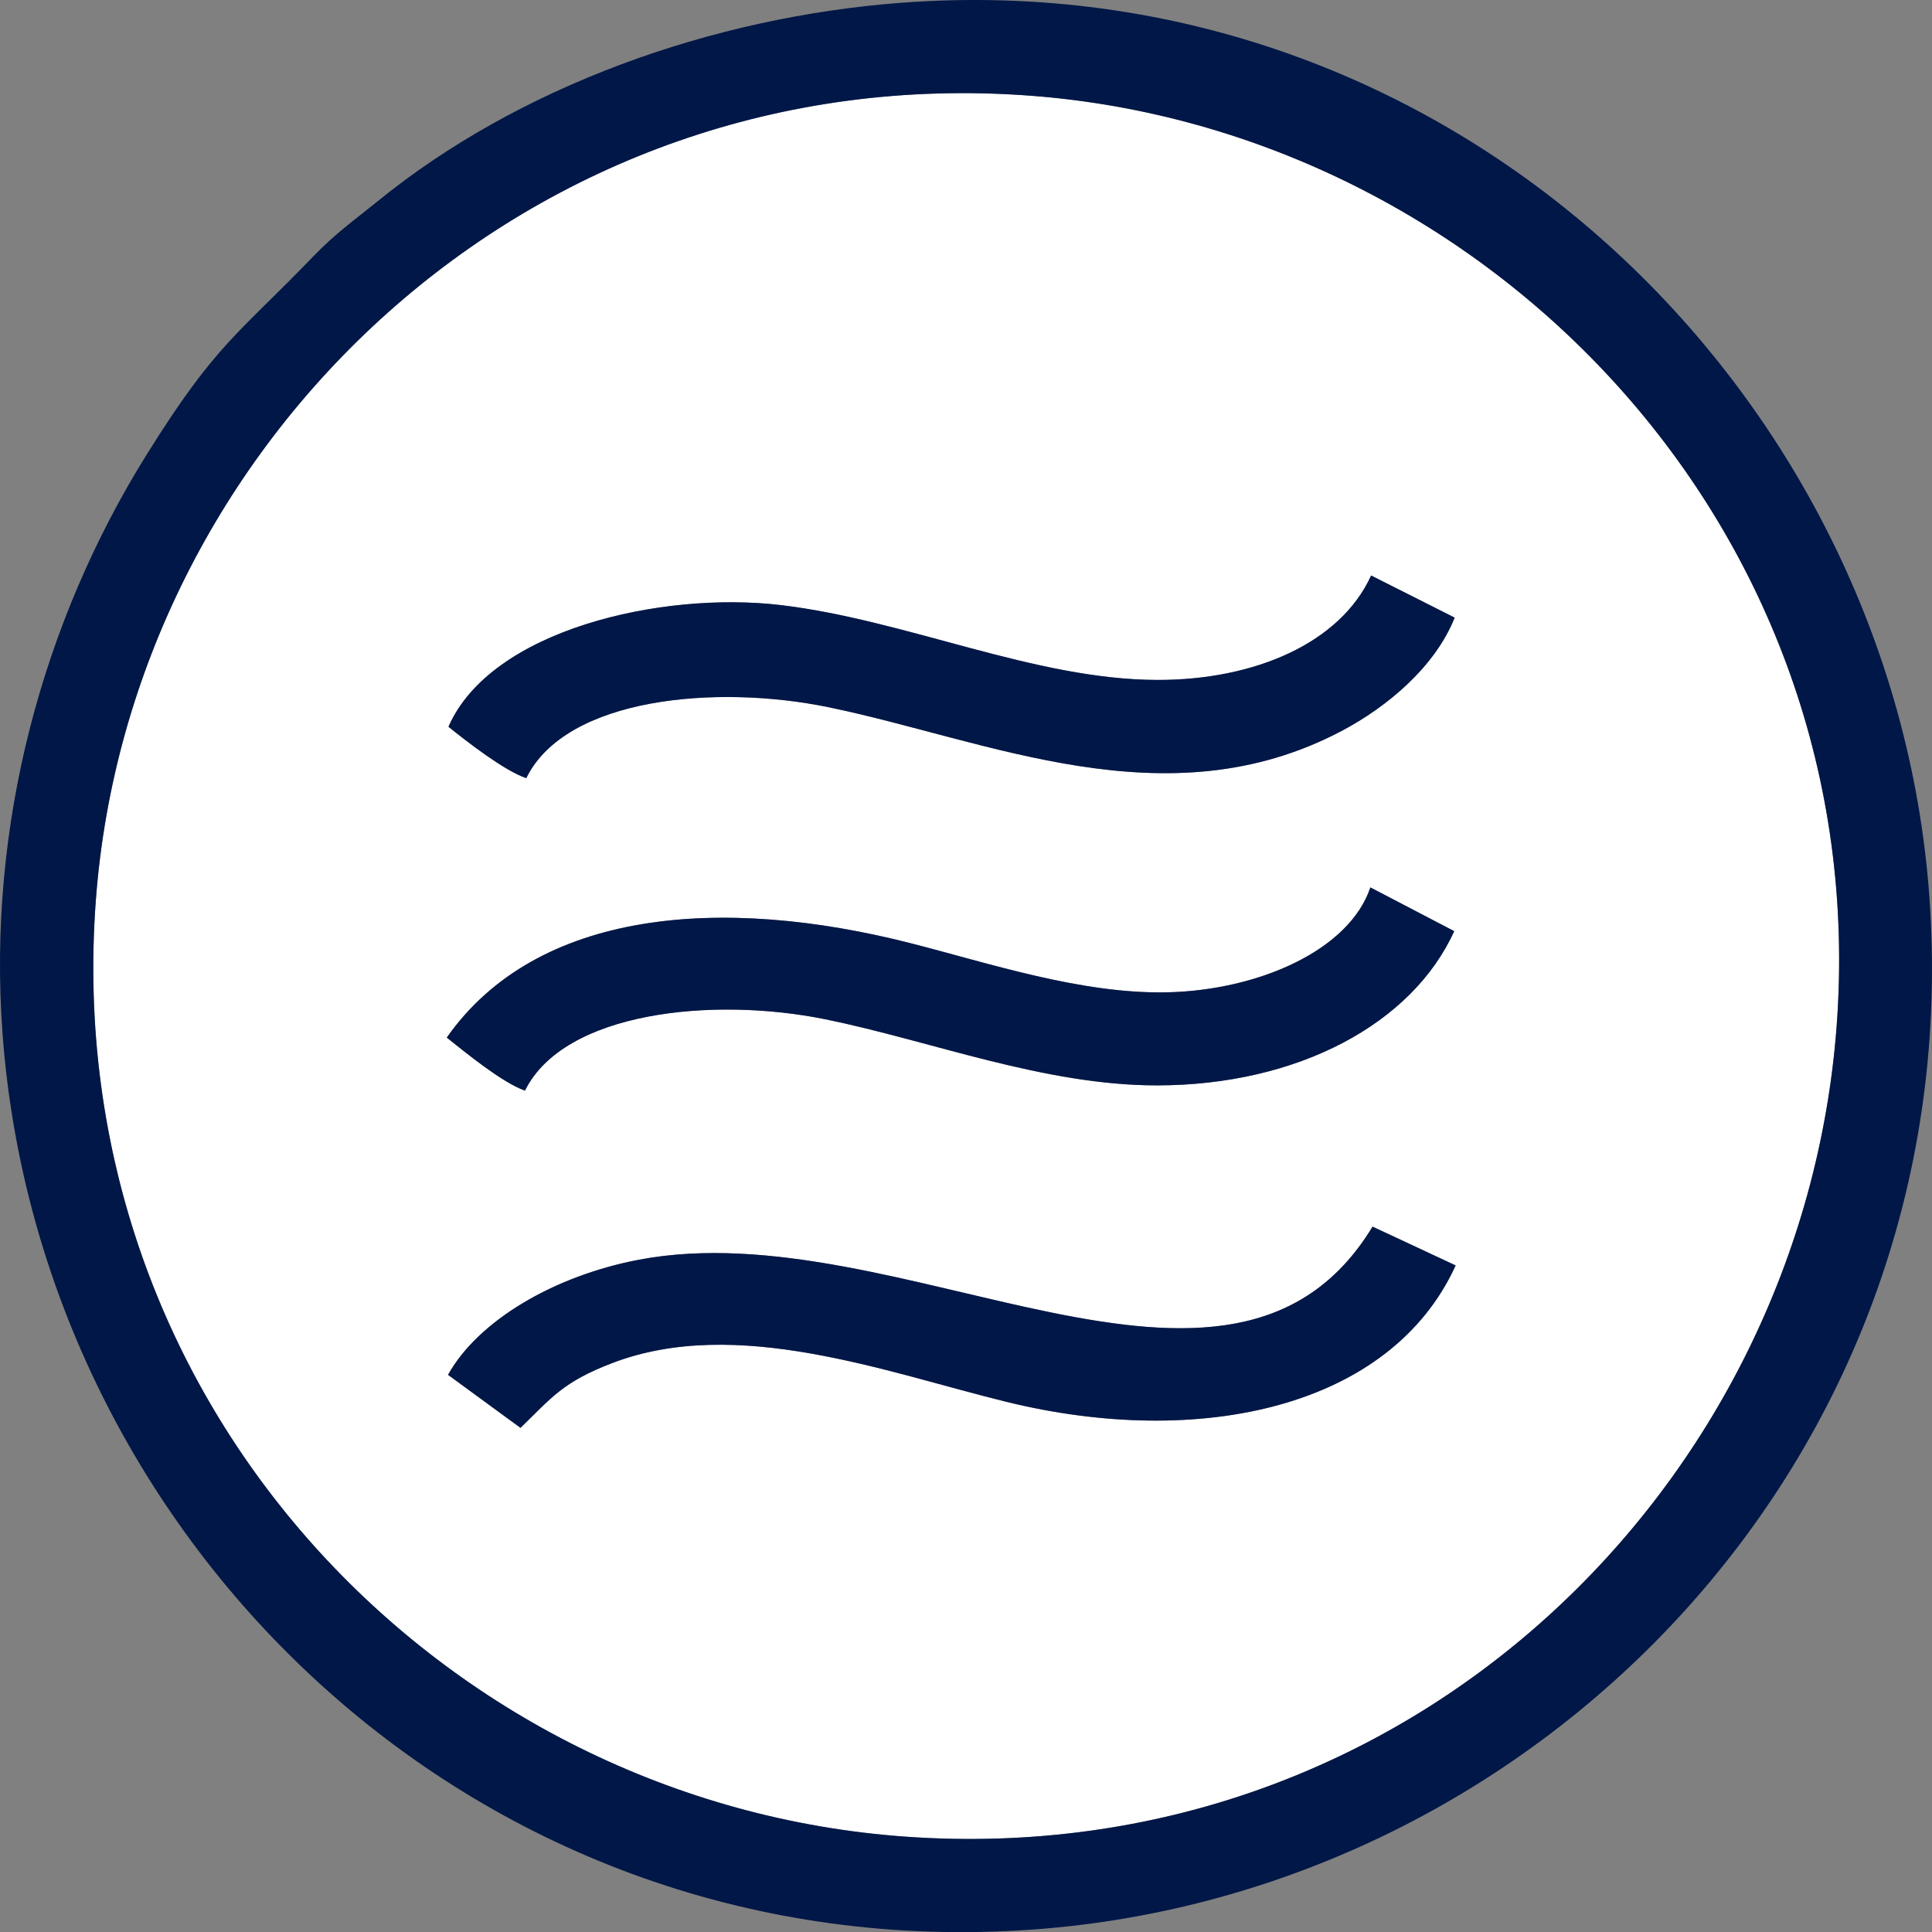 <?xml version="1.0" encoding="UTF-8"?>
<svg data-bbox="-0.008 -0.001 3493.224 3493.449" viewBox="0 0 3493.22 3493.45" height="387.53" width="387.504" xmlns="http://www.w3.org/2000/svg" shape-rendering="geometricPrecision" text-rendering="geometricPrecision" image-rendering="optimizeQuality" fill-rule="evenodd" clip-rule="evenodd" data-type="color">
    <rect x="0" y="0" width="3493.22" height="3493.45" fill="#808080" stroke="none"/>
    <g>
        <path d="m941.05 2581.64-130.98-95.83c54.55-97.95 191.83-179.02 345.15-208.11 472.42-89.65 1069.95 363.37 1326.49-59.85l150.22 70.17c-117.13 257.05-461.95 332.7-812.75 246.48-217.5-53.45-487.2-155.88-711.93-70.08-90.47 34.54-110.24 63.3-166.2 117.23zm-133.24-705.6c163.2-232.33 497.61-257.7 839.2-170.49 141.83 36.21 309.2 92.19 464.11 88.63 163.14-3.75 328.29-75.32 366.64-189.64l151.57 79.06c-75.94 167.44-282.75 278.48-536.39 278.86-204.97.31-409.92-80.67-600.31-119.46-203.15-41.39-472.65-14.28-543.48 128.96-41.43-14.65-107.86-69.23-141.34-95.91zm1285.12-646.66c175.51.26 330.48-66.41 386.19-188.82l151.03 76.16c-35.12 88.28-121.16 161.11-205.08 205.26-316.89 166.71-638.88 15.87-927.92-43.47-201.49-41.37-473.82-17.99-545.63 128.43-39.87-13.44-108.48-66.94-140.64-92.9 76.62-175.62 385.48-245.42 600.13-220.07 228.23 26.95 459.15 135.08 681.93 135.41zm1227.91 625.47C3388.09 953.9 2687.32 234.93 1863 173 956.5 104.9 234.06 802.28 173.17 1629.15c-67.18 912.41 631.13 1632.63 1464.37 1691.7 909.32 64.46 1621.19-633.88 1683.3-1466" fill="#ffffff" data-color="1"/>
        <path d="M3320.84 1854.86c-62.11 832.12-773.98 1530.46-1683.3 1466-833.24-59.07-1531.55-779.29-1464.37-1691.7C234.06 802.29 956.5 104.91 1863 173.01c824.32 61.93 1525.09 780.9 1457.84 1681.85M1628.49 5.09c-343.17 26.05-691.71 152.16-945.46 358.62-42.37 34.47-75.82 57.53-116.54 99.84-135.67 140.97-174.92 156.03-300.62 357.26C76.71 1123.65-23 1492.37 4.5 1867.78 71.98 2789.03 865.08 3561.4 1868.68 3488.7c918.65-66.55 1693.2-860.71 1619.7-1868.59-66.51-912-863.33-1690.69-1859.89-1615.02" fill="#001747" data-color="2"/>
        <path d="M2092.93 1229.39c-222.78-.33-453.7-108.46-681.93-135.41-214.66-25.35-523.51 44.46-600.13 220.07 32.17 25.96 100.77 79.46 140.64 92.9 71.81-146.42 344.14-169.79 545.63-128.43 289.04 59.34 611.04 210.18 927.92 43.47 83.92-44.15 169.96-116.98 205.08-205.26l-151.03-76.16c-55.7 122.41-210.68 189.08-386.19 188.82z" fill="#001747" data-color="2"/>
        <path d="M941.05 2581.64c55.96-53.92 75.73-82.68 166.2-117.23 224.72-85.79 494.43 16.63 711.93 70.08 350.8 86.22 695.63 10.57 812.75-246.48l-150.22-70.17c-256.54 423.21-854.06-29.81-1326.49 59.85-153.32 29.1-290.6 110.17-345.15 208.11l130.98 95.83z" fill="#001747" data-color="2"/>
        <path d="M807.81 1876.05c33.48 26.68 99.91 81.25 141.34 95.91 70.82-143.24 340.33-170.34 543.48-128.96 190.39 38.79 395.34 119.77 600.31 119.46 253.64-.38 460.45-111.42 536.39-278.86l-151.57-79.06c-38.34 114.33-203.49 185.9-366.64 189.64-154.91 3.56-322.28-52.42-464.11-88.63-341.59-87.22-676-61.84-839.2 170.49z" fill="#001747" data-color="2"/>
    </g>
</svg>
